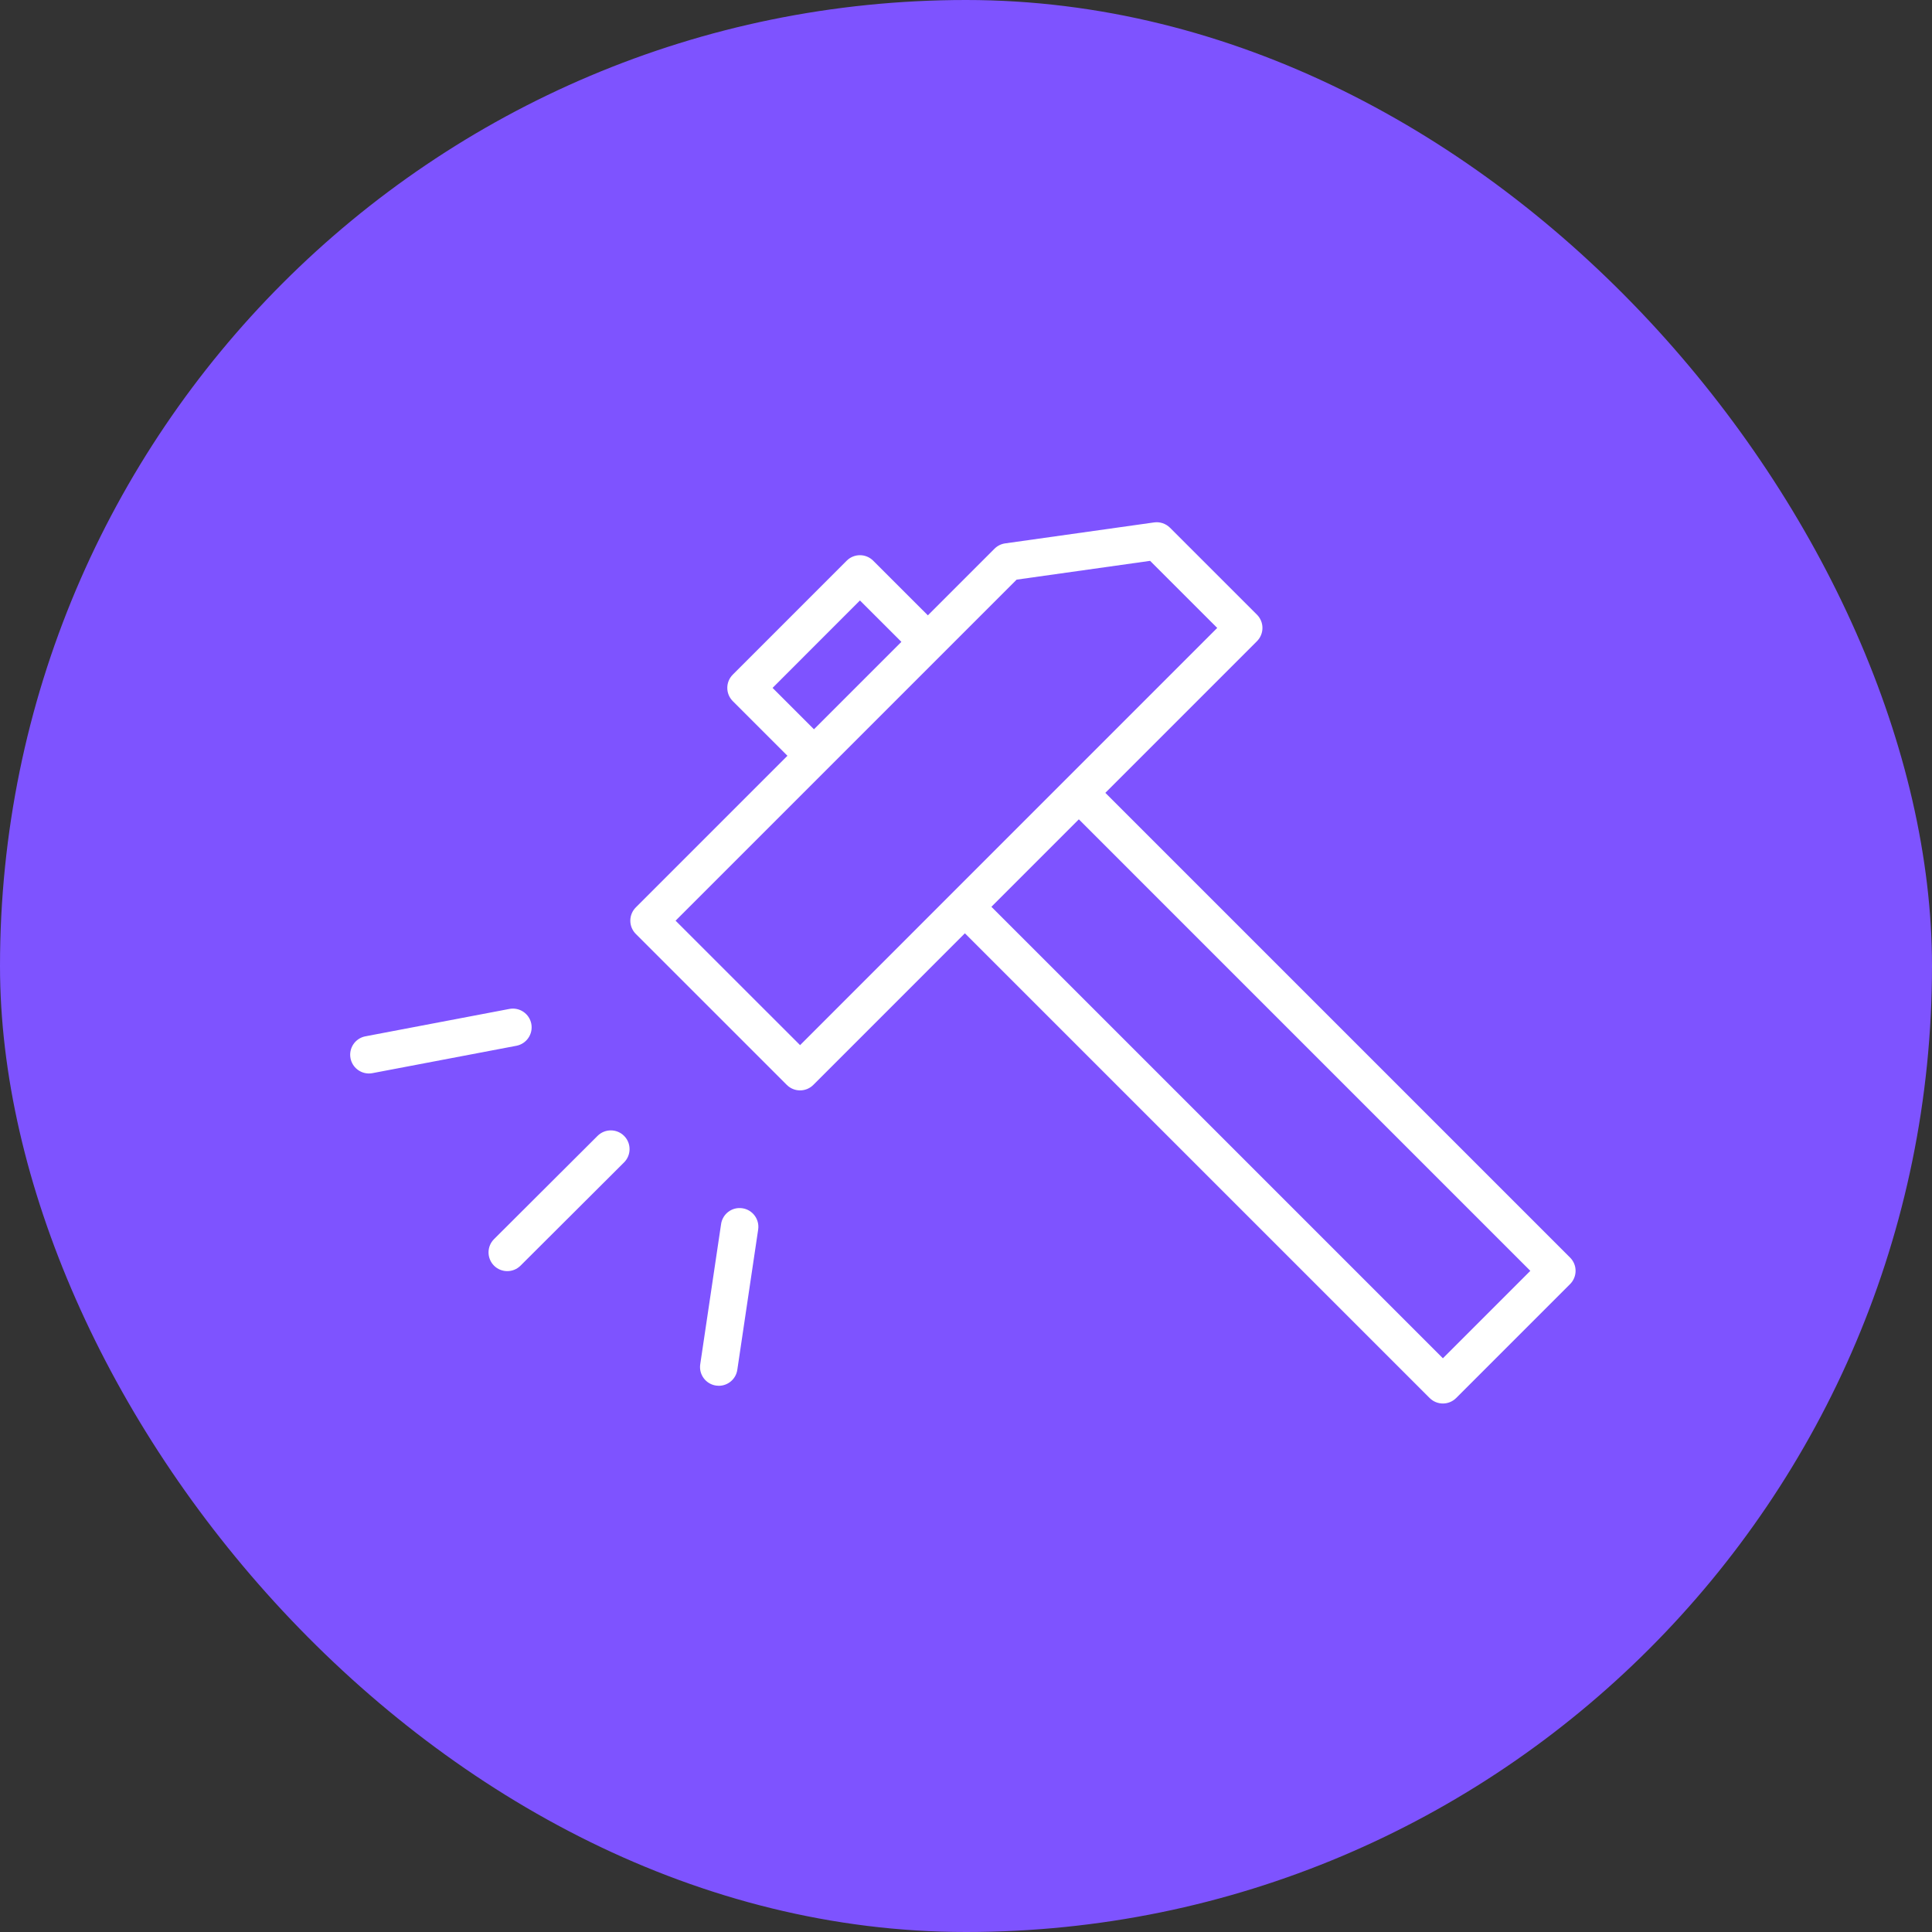 <svg width="200" height="200" viewBox="0 0 200 200" fill="none" xmlns="http://www.w3.org/2000/svg">
<rect x="0" y="0" width="200" height="200" fill="#333333" stroke="none"/>
<rect width="200" height="200" rx="100" fill="#7E53FF"/>
<path d="M162.535 130.184L114.425 82.074L130.121 66.376C130.484 66.012 130.688 65.518 130.688 65.003C130.688 64.488 130.484 63.995 130.121 63.631L121.116 54.63C120.686 54.2 120.072 53.995 119.474 54.081L104.055 56.251C103.638 56.309 103.251 56.502 102.953 56.801L96.053 63.701L90.392 58.043C89.634 57.285 88.407 57.285 87.649 58.043L75.858 69.837C75.1 70.595 75.1 71.823 75.858 72.581L81.516 78.237L65.818 93.936C65.454 94.299 65.25 94.793 65.25 95.308C65.25 95.823 65.454 96.316 65.818 96.68L81.449 112.309C81.828 112.688 82.325 112.877 82.821 112.877C83.318 112.877 83.815 112.688 84.194 112.309L99.886 96.615L147.996 144.722C148.375 145.101 148.872 145.29 149.368 145.29C149.865 145.29 150.362 145.101 150.741 144.722L162.535 132.928C163.293 132.17 163.293 130.942 162.535 130.184ZM79.976 71.21L89.022 62.159L93.311 66.445L84.261 75.495L79.976 71.21ZM82.823 108.193L69.935 95.308L105.24 60.004L119.058 58.059L126.006 65.003L110.317 80.695C110.314 80.698 110.311 80.698 110.31 80.699C110.309 80.7 110.308 80.704 110.305 80.705L82.823 108.193ZM149.368 140.608L102.629 93.871L111.681 84.817L158.419 131.557L149.368 140.608Z" fill="white"/>
<path d="M55.001 105.988C54.8 104.936 53.787 104.244 52.732 104.445L37.828 107.279C36.776 107.479 36.084 108.495 36.285 109.548C36.462 110.478 37.275 111.126 38.189 111.126C38.309 111.126 38.432 111.114 38.553 111.092L53.458 108.258C54.509 108.056 55.2 107.041 55.001 105.988Z" fill="white"/>
<path d="M61.861 117.584L51.143 128.273C50.385 129.029 50.383 130.258 51.139 131.018C51.518 131.398 52.016 131.587 52.513 131.587C53.008 131.587 53.505 131.398 53.884 131.02L64.602 120.332C65.36 119.575 65.363 118.346 64.606 117.587C63.85 116.83 62.621 116.826 61.861 117.584Z" fill="white"/>
<path d="M76.851 125.079C75.787 124.918 74.804 125.653 74.647 126.712L72.488 141.23C72.33 142.289 73.061 143.277 74.122 143.434C74.219 143.449 74.315 143.456 74.41 143.456C75.355 143.456 76.184 142.764 76.326 141.801L78.485 127.284C78.642 126.223 77.911 125.235 76.851 125.079Z" fill="white"/>
</svg>

